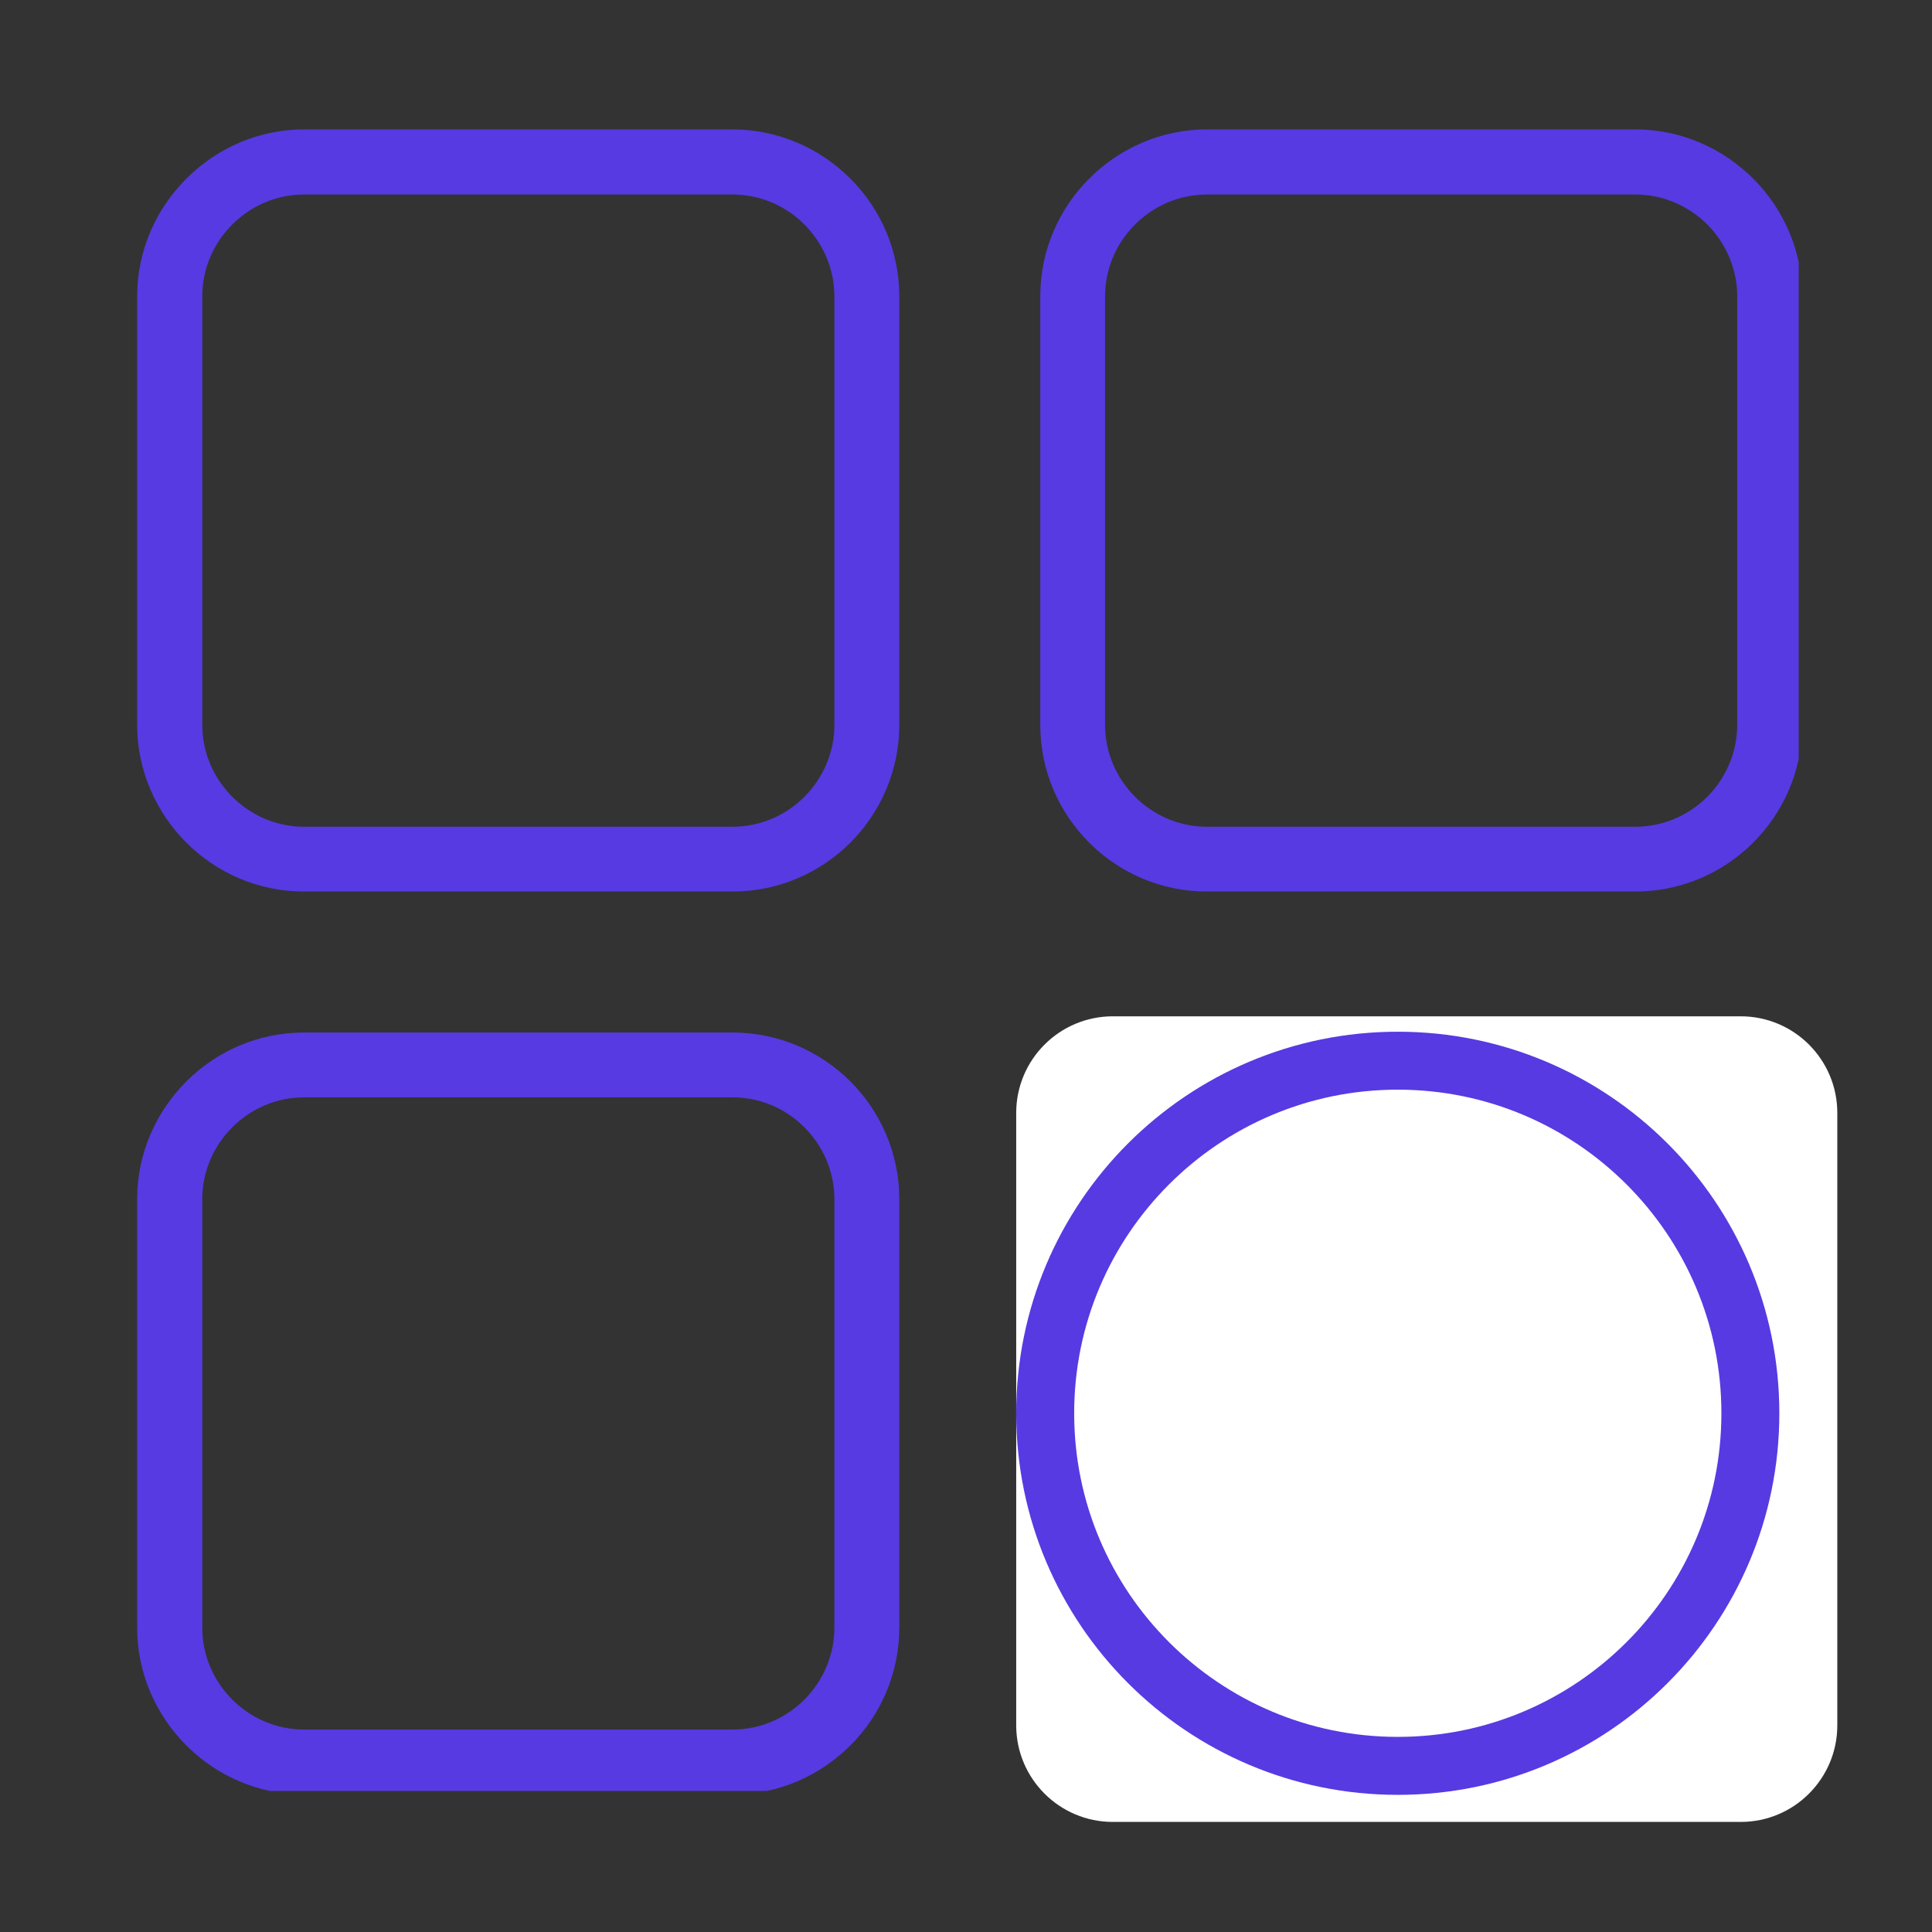 <svg xmlns="http://www.w3.org/2000/svg" xmlns:xlink="http://www.w3.org/1999/xlink" width="100" zoomAndPan="magnify" viewBox="0 0 75 75" height="100" preserveAspectRatio="xMidYMid meet" version="1.0"><rect x="0" y="0" width="75" height="75" fill="#333333" stroke="none"/><defs><clipPath id="a47de0c33c"><path d="M 5.324 5.023 L 35 5.023 L 35 35 L 5.324 35 Z M 5.324 5.023 " clip-rule="nonzero"/></clipPath><clipPath id="3271b41109"><path d="M 40 5.023 L 69.824 5.023 L 69.824 35 L 40 35 Z M 40 5.023 " clip-rule="nonzero"/></clipPath><clipPath id="a80f54a685"><path d="M 5.324 40 L 35 40 L 35 69.523 L 5.324 69.523 Z M 5.324 40 " clip-rule="nonzero"/></clipPath><clipPath id="78f485853e"><path d="M 40 40 L 69.824 40 L 69.824 69.523 L 40 69.523 Z M 40 40 " clip-rule="nonzero"/></clipPath><clipPath id="190d311a71"><path d="M 39.449 39.453 L 71.332 39.453 L 71.332 70.727 L 39.449 70.727 Z M 39.449 39.453 " clip-rule="nonzero"/></clipPath><clipPath id="4398122607"><path d="M 43.199 39.453 L 67.574 39.453 C 69.645 39.453 71.324 41.133 71.324 43.203 L 71.324 66.977 C 71.324 69.047 69.645 70.727 67.574 70.727 L 43.199 70.727 C 41.129 70.727 39.449 69.047 39.449 66.977 L 39.449 43.203 C 39.449 41.133 41.129 39.453 43.199 39.453 Z M 43.199 39.453 " clip-rule="nonzero"/></clipPath><clipPath id="f0152c4e73"><path d="M 39.449 40.051 L 69.074 40.051 L 69.074 69.676 L 39.449 69.676 Z M 39.449 40.051 " clip-rule="nonzero"/></clipPath><clipPath id="9c0ecba184"><path d="M 54.262 40.051 C 46.082 40.051 39.449 46.684 39.449 54.863 C 39.449 63.043 46.082 69.676 54.262 69.676 C 62.441 69.676 69.074 63.043 69.074 54.863 C 69.074 46.684 62.441 40.051 54.262 40.051 Z M 54.262 40.051 " clip-rule="nonzero"/></clipPath></defs><g clip-path="url(#a47de0c33c)"><path fill="#573ae2" d="M 11.805 5.023 L 28.438 5.023 C 30.219 5.023 31.836 5.762 33.012 6.934 C 34.184 8.105 34.91 9.723 34.91 11.504 L 34.91 28.137 C 34.91 29.918 34.184 31.539 33.012 32.711 C 31.836 33.883 30.219 34.609 28.438 34.609 L 11.805 34.609 C 10.023 34.609 8.406 33.883 7.234 32.711 C 6.062 31.539 5.324 29.918 5.324 28.137 L 5.324 11.504 C 5.324 9.723 6.062 8.105 7.234 6.934 C 8.406 5.762 10.023 5.023 11.805 5.023 Z M 28.438 7.551 L 11.805 7.551 C 10.723 7.551 9.734 7.996 9.016 8.715 C 8.297 9.434 7.852 10.426 7.852 11.504 L 7.852 28.137 C 7.852 29.219 8.297 30.211 9.016 30.93 C 9.734 31.648 10.723 32.094 11.805 32.094 L 28.438 32.094 C 29.52 32.094 30.512 31.648 31.227 30.93 C 31.945 30.211 32.391 29.219 32.391 28.137 L 32.391 11.504 C 32.391 10.426 31.945 9.434 31.227 8.715 C 30.512 7.996 29.52 7.551 28.438 7.551 Z M 28.438 7.551 " fill-opacity="1" fill-rule="nonzero"/></g><g clip-path="url(#3271b41109)"><path fill="#573ae2" d="M 46.852 5.023 L 63.484 5.023 C 65.266 5.023 66.883 5.762 68.059 6.934 C 69.23 8.105 69.965 9.723 69.965 11.504 L 69.965 28.137 C 69.965 29.918 69.23 31.539 68.059 32.711 C 66.883 33.883 65.266 34.609 63.484 34.609 L 46.852 34.609 C 45.07 34.609 43.453 33.883 42.281 32.711 C 41.109 31.539 40.383 29.918 40.383 28.137 L 40.383 11.504 C 40.383 9.723 41.109 8.105 42.281 6.934 C 43.453 5.762 45.07 5.023 46.852 5.023 Z M 63.484 7.551 L 46.852 7.551 C 45.77 7.551 44.781 7.996 44.062 8.715 C 43.344 9.434 42.898 10.426 42.898 11.504 L 42.898 28.137 C 42.898 29.219 43.344 30.211 44.062 30.93 C 44.781 31.648 45.77 32.094 46.852 32.094 L 63.484 32.094 C 64.566 32.094 65.559 31.648 66.277 30.93 C 66.992 30.211 67.438 29.219 67.438 28.137 L 67.438 11.504 C 67.438 10.426 66.992 9.434 66.277 8.715 C 65.559 7.996 64.566 7.551 63.484 7.551 Z M 63.484 7.551 " fill-opacity="1" fill-rule="nonzero"/></g><g clip-path="url(#a80f54a685)"><path fill="#573ae2" d="M 11.805 40.082 L 28.438 40.082 C 30.219 40.082 31.836 40.809 33.012 41.98 C 34.184 43.152 34.91 44.77 34.91 46.551 L 34.91 63.184 C 34.91 64.965 34.184 66.586 33.012 67.758 C 31.836 68.93 30.219 69.664 28.438 69.664 L 11.805 69.664 C 10.023 69.664 8.406 68.93 7.234 67.758 C 6.062 66.586 5.324 64.965 5.324 63.184 L 5.324 46.551 C 5.324 44.77 6.062 43.152 7.234 41.98 C 8.406 40.809 10.023 40.082 11.805 40.082 Z M 28.438 42.598 L 11.805 42.598 C 10.723 42.598 9.734 43.043 9.016 43.762 C 8.297 44.48 7.852 45.473 7.852 46.551 L 7.852 63.184 C 7.852 64.266 8.297 65.258 9.016 65.977 C 9.734 66.695 10.723 67.141 11.805 67.141 L 28.438 67.141 C 29.52 67.141 30.512 66.695 31.227 65.977 C 31.945 65.258 32.391 64.266 32.391 63.184 L 32.391 46.551 C 32.391 45.473 31.945 44.48 31.227 43.762 C 30.512 43.043 29.52 42.598 28.438 42.598 Z M 28.438 42.598 " fill-opacity="1" fill-rule="nonzero"/></g><g clip-path="url(#78f485853e)"><path fill="#573ae2" d="M 46.852 40.082 L 63.484 40.082 C 65.266 40.082 66.883 40.809 68.059 41.98 C 69.23 43.152 69.965 44.77 69.965 46.551 L 69.965 63.184 C 69.965 64.965 69.23 66.586 68.059 67.758 C 66.883 68.93 65.266 69.664 63.484 69.664 L 46.852 69.664 C 45.07 69.664 43.453 68.93 42.281 67.758 C 41.109 66.586 40.383 64.965 40.383 63.184 L 40.383 46.551 C 40.383 44.77 41.109 43.152 42.281 41.98 C 43.453 40.809 45.07 40.082 46.852 40.082 Z M 63.484 42.598 L 46.852 42.598 C 45.77 42.598 44.781 43.043 44.062 43.762 C 43.344 44.48 42.898 45.473 42.898 46.551 L 42.898 63.184 C 42.898 64.266 43.344 65.258 44.062 65.977 C 44.781 66.695 45.77 67.141 46.852 67.141 L 63.484 67.141 C 64.566 67.141 65.559 66.695 66.277 65.977 C 66.992 65.258 67.438 64.266 67.438 63.184 L 67.438 46.551 C 67.438 45.473 66.992 44.48 66.277 43.762 C 65.559 43.043 64.566 42.598 63.484 42.598 Z M 63.484 42.598 " fill-opacity="1" fill-rule="nonzero"/></g><g clip-path="url(#190d311a71)"><g clip-path="url(#4398122607)"><path fill="#ffffff" d="M 39.449 39.453 L 71.332 39.453 L 71.332 70.727 L 39.449 70.727 Z M 39.449 39.453 " fill-opacity="1" fill-rule="nonzero"/></g></g><g clip-path="url(#f0152c4e73)"><g clip-path="url(#9c0ecba184)"><path stroke-linecap="butt" transform="matrix(0.75, 0, 0, 0.75, 39.45, 40.05)" fill="none" stroke-linejoin="miter" d="M 19.749 0.001 C 8.843 0.001 -0.001 8.845 -0.001 19.751 C -0.001 30.657 8.843 39.501 19.749 39.501 C 30.655 39.501 39.499 30.657 39.499 19.751 C 39.499 8.845 30.655 0.001 19.749 0.001 Z M 19.749 0.001 " stroke="#573ae2" stroke-width="6" stroke-opacity="1" stroke-miterlimit="4"/></g></g></svg>